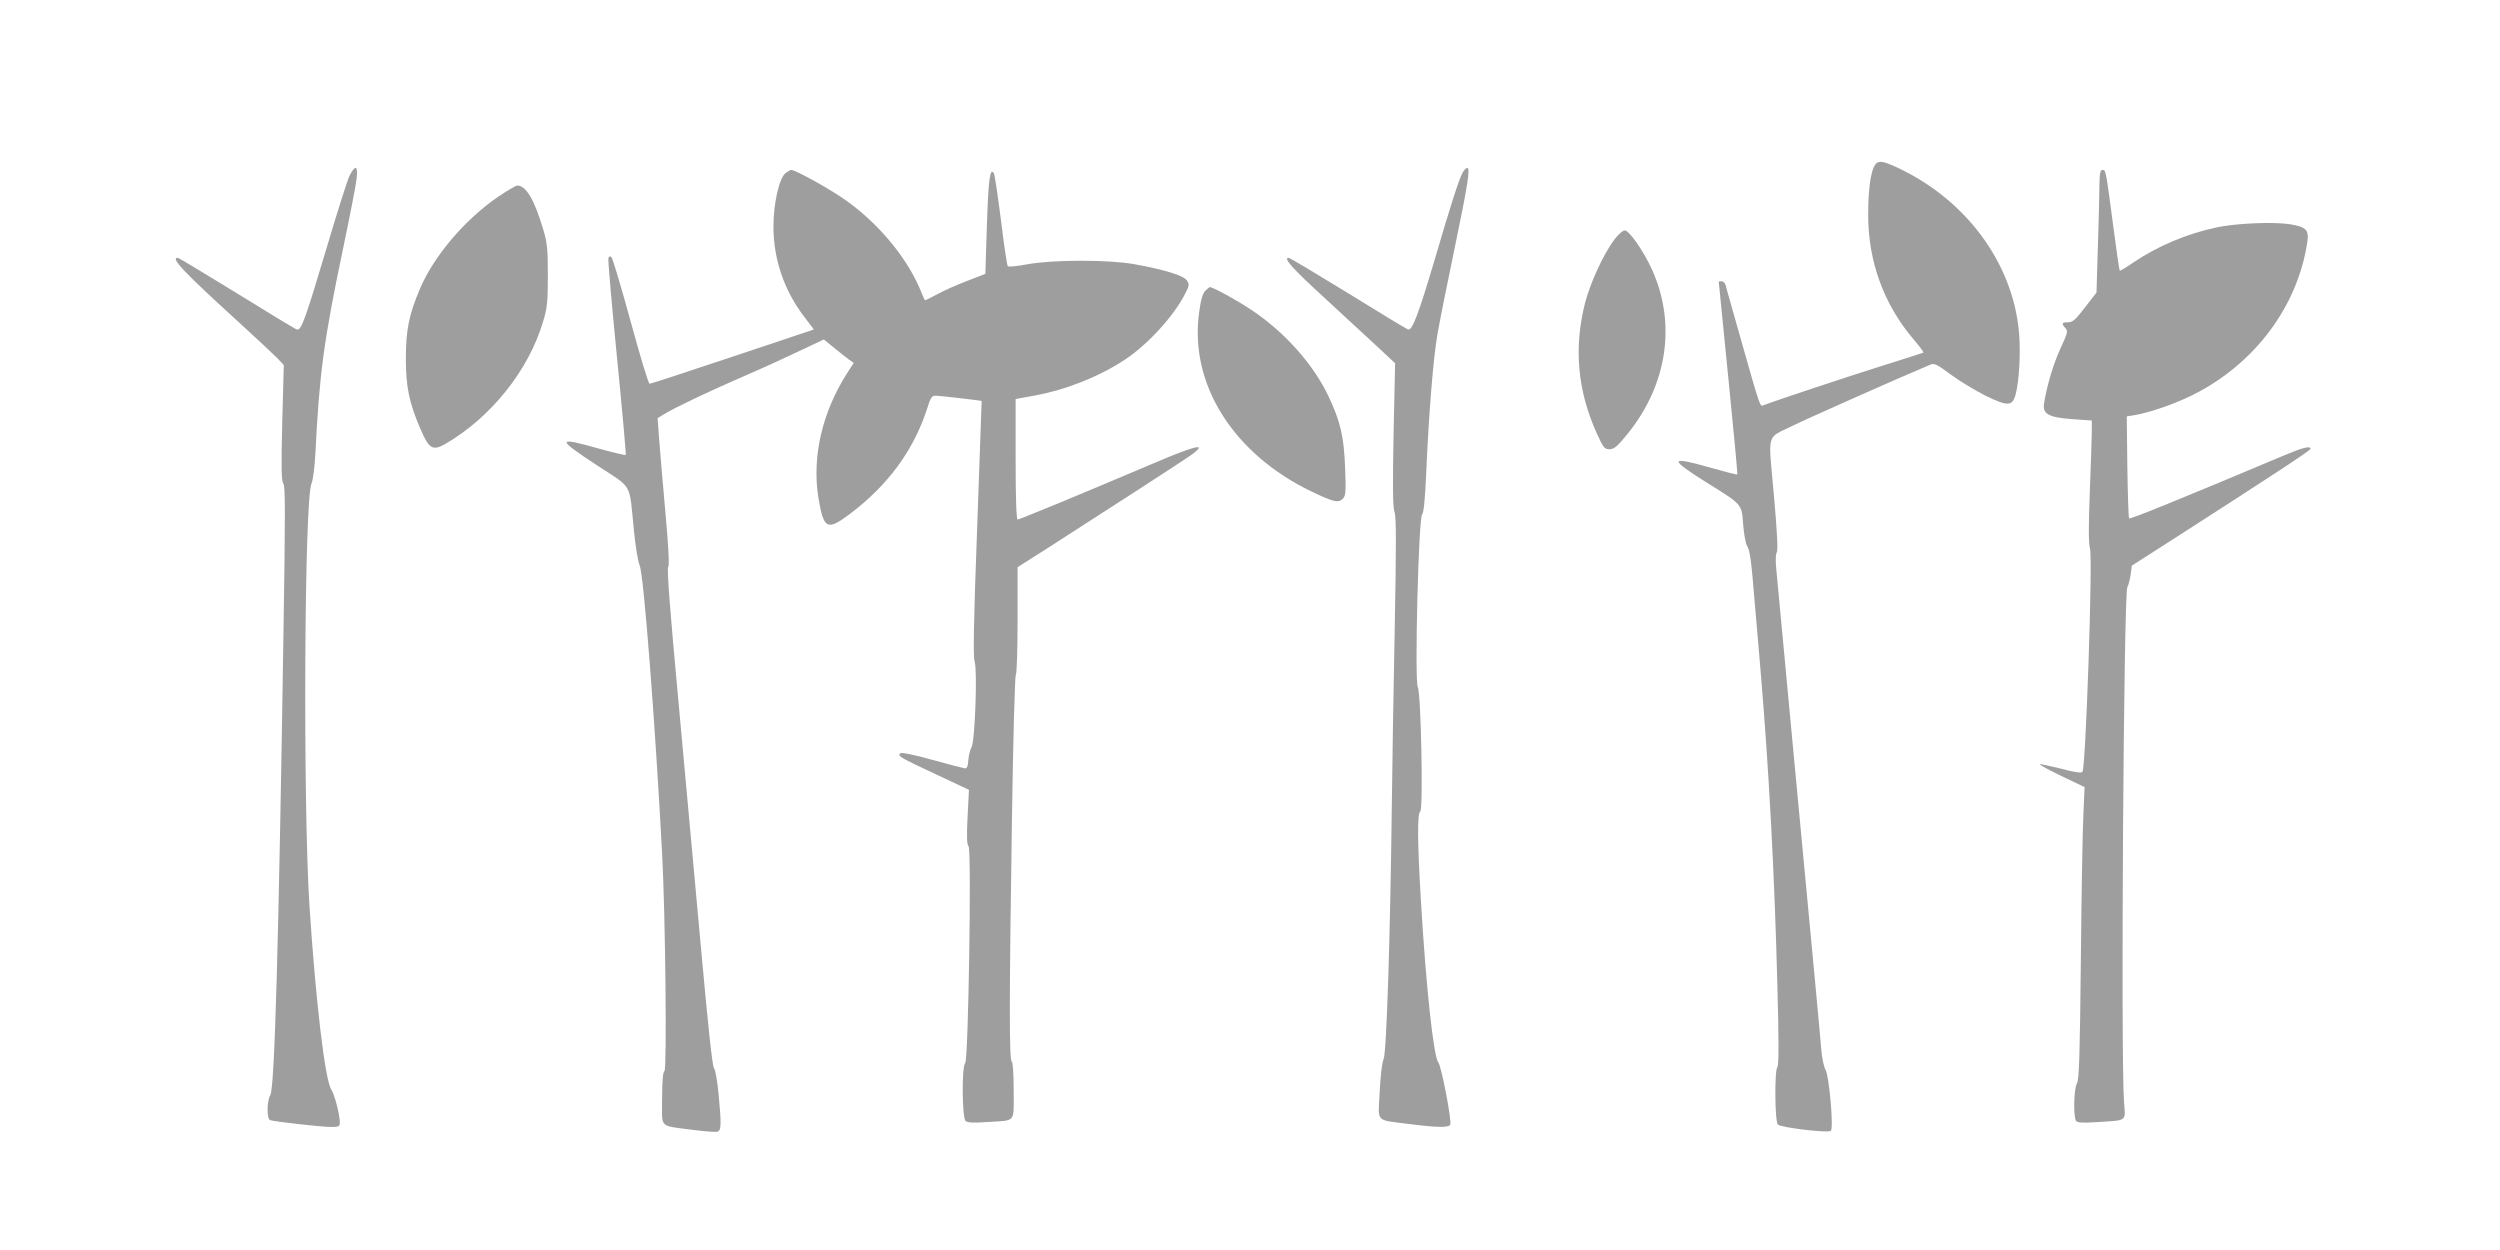 <?xml version="1.0" standalone="no"?>
<!DOCTYPE svg PUBLIC "-//W3C//DTD SVG 20010904//EN"
 "http://www.w3.org/TR/2001/REC-SVG-20010904/DTD/svg10.dtd">
<svg version="1.0" xmlns="http://www.w3.org/2000/svg"
 width="1280pt" height="640pt" viewBox="0 0 1280 640"
 preserveAspectRatio="xMidYMid meet">
<g transform="translate(0,640) scale(0.1,-0.1)"
fill="#9e9e9e" stroke="none">
<path d="M9613 5568 c-30 -14 -48 -113 -48 -268 0 -239 80 -458 232 -637 30
-35 53 -66 51 -68 -1 -1 -99 -33 -215 -69 -175 -55 -540 -176 -604 -201 -18
-7 -15 -18 -115 335 -41 146 -77 273 -80 283 -3 9 -12 17 -20 17 -8 0 -14 -1
-14 -2 0 -2 22 -223 49 -493 27 -269 48 -492 46 -494 -3 -2 -62 13 -132 33
-217 62 -222 49 -26 -74 186 -116 180 -109 188 -216 4 -49 13 -98 20 -109 15
-25 21 -66 40 -300 9 -99 22 -256 30 -350 42 -494 71 -1043 85 -1596 8 -286 8
-415 0 -423 -15 -15 -13 -281 3 -294 19 -16 259 -44 271 -32 15 15 -9 283 -27
312 -8 13 -17 55 -21 93 -7 88 -44 480 -146 1560 -44 468 -83 880 -86 917 -4
40 -2 73 3 80 7 9 2 105 -15 296 -29 327 -41 284 98 353 66 33 573 258 701
311 22 10 33 5 106 -49 44 -33 124 -81 177 -108 116 -57 140 -56 156 6 18 65
26 210 18 309 -29 367 -281 702 -648 863 -42 18 -60 22 -77 15z"/>
<path d="M1790 5501 c-11 -22 -62 -183 -114 -358 -114 -382 -133 -436 -156
-430 -8 2 -147 86 -308 186 -161 99 -297 181 -302 181 -39 0 31 -73 315 -332
88 -80 175 -162 194 -181 l34 -36 -8 -296 c-6 -233 -4 -299 6 -311 10 -12 10
-164 0 -787 -24 -1565 -45 -2310 -67 -2344 -18 -28 -19 -122 -1 -128 22 -8
264 -35 311 -35 41 0 46 2 46 23 -1 43 -27 143 -44 169 -32 49 -80 454 -112
948 -33 527 -26 2074 11 2155 8 17 16 85 20 155 20 406 43 577 140 1040 36
171 68 336 71 366 8 66 -7 72 -36 15z"/>
<path d="M7487 5513 c-19 -37 -62 -171 -141 -441 -82 -277 -115 -365 -136
-359 -8 2 -147 86 -308 186 -162 99 -298 181 -304 181 -30 0 17 -53 192 -213
107 -99 231 -213 274 -253 l79 -74 -8 -364 c-5 -272 -4 -373 5 -398 9 -25 9
-164 1 -593 -6 -308 -13 -720 -15 -915 -8 -670 -27 -1262 -42 -1293 -8 -17
-16 -86 -20 -167 -8 -161 -26 -142 151 -165 140 -18 201 -19 210 -4 10 15 -45
301 -61 320 -24 28 -63 386 -89 829 -18 302 -19 446 -3 456 15 10 4 601 -13
637 -17 37 4 861 22 883 9 10 15 77 21 207 13 304 36 592 58 717 11 63 49 255
85 426 71 342 84 424 67 424 -6 0 -18 -12 -25 -27z"/>
<path d="M4021 5513 c-32 -27 -61 -156 -61 -273 0 -166 54 -326 157 -461 l50
-66 -416 -139 c-229 -77 -420 -139 -425 -139 -6 0 -49 143 -97 319 -48 175
-92 323 -98 329 -7 7 -12 6 -16 -4 -3 -8 17 -237 44 -509 27 -272 47 -497 45
-499 -2 -3 -64 12 -137 32 -219 62 -220 52 -8 -87 182 -119 162 -83 186 -326
8 -85 22 -168 30 -185 20 -39 79 -796 115 -1475 17 -314 25 -1106 12 -1114 -8
-5 -12 -51 -12 -141 0 -156 -20 -136 157 -160 62 -8 119 -12 127 -9 19 7 20
37 5 194 -6 63 -16 122 -23 130 -9 10 -30 211 -65 595 -29 319 -81 890 -116
1269 -44 472 -61 693 -54 702 7 8 2 101 -15 290 -14 154 -28 323 -32 376 l-7
97 34 21 c56 34 224 114 399 190 91 39 222 99 291 132 l127 60 54 -44 c29 -24
64 -51 76 -60 l23 -16 -34 -53 c-128 -200 -180 -429 -147 -636 27 -162 44
-172 158 -87 197 148 328 325 398 539 19 61 25 70 46 69 29 -1 232 -25 234
-27 0 -1 -10 -294 -23 -652 -18 -478 -21 -658 -13 -682 15 -44 2 -411 -16
-439 -7 -12 -14 -41 -16 -65 -2 -32 -7 -44 -18 -43 -8 1 -84 21 -168 44 -97
27 -157 39 -163 33 -14 -14 -4 -20 184 -108 l168 -79 -7 -138 c-5 -98 -4 -141
5 -151 16 -20 -1 -1093 -17 -1109 -19 -19 -16 -282 2 -298 11 -8 42 -10 108
-5 153 10 138 -8 138 160 0 85 -4 146 -10 150 -13 8 -13 309 1 1230 6 408 15
744 20 749 5 6 9 132 9 281 l0 271 148 94 c318 204 719 463 750 487 75 57 9
41 -199 -48 -389 -165 -689 -289 -699 -289 -6 0 -10 108 -10 309 l0 308 93 17
c165 30 334 97 467 185 117 77 252 225 309 339 20 39 21 46 8 66 -17 25 -109
54 -267 83 -131 24 -419 24 -549 0 -52 -10 -97 -14 -101 -10 -4 4 -20 110 -35
235 -16 125 -32 233 -36 240 -20 33 -28 -24 -36 -261 l-8 -253 -95 -37 c-53
-20 -122 -51 -154 -69 -33 -18 -60 -31 -61 -29 -1 1 -14 31 -29 67 -73 167
-227 346 -398 460 -87 58 -237 140 -257 140 -5 0 -18 -8 -30 -17z"/>
<path d="M10749 5448 c0 -46 -4 -187 -8 -315 l-7 -231 -59 -76 c-48 -63 -63
-76 -86 -76 -33 0 -36 -6 -14 -30 14 -15 11 -25 -24 -101 -36 -77 -70 -189
-85 -281 -10 -57 20 -75 144 -84 l100 -7 0 -56 c0 -31 -5 -168 -10 -306 -7
-178 -7 -263 1 -295 14 -57 -22 -1125 -39 -1142 -7 -7 -41 -2 -112 17 -56 14
-104 24 -106 22 -3 -3 48 -30 112 -61 l117 -56 -6 -138 c-4 -75 -10 -411 -13
-747 -5 -494 -9 -614 -20 -632 -16 -25 -19 -169 -5 -191 6 -11 31 -12 112 -7
152 10 142 1 134 103 -17 233 -2 2598 17 2636 6 10 13 39 17 64 l6 46 200 128
c526 338 715 462 715 470 0 17 -40 7 -146 -38 -518 -218 -778 -324 -783 -318
-3 3 -7 122 -9 264 l-3 258 43 7 c75 13 200 56 291 101 320 158 543 456 591
789 8 58 -8 74 -90 87 -85 13 -274 5 -374 -16 -157 -34 -301 -95 -429 -181
-36 -25 -67 -43 -68 -41 -2 2 -17 104 -33 227 -38 287 -38 289 -55 289 -12 0
-15 -17 -16 -82z"/>
<path d="M2551 5393 c-170 -116 -330 -304 -401 -472 -56 -131 -72 -212 -72
-356 0 -146 17 -228 75 -362 43 -101 63 -113 127 -76 234 136 428 378 501 628
21 69 24 101 24 235 0 133 -3 166 -23 233 -46 155 -89 228 -134 227 -7 0 -51
-26 -97 -57z"/>
<path d="M8265 5173 c-56 -76 -123 -221 -150 -326 -58 -231 -38 -449 62 -669
32 -71 39 -78 64 -78 23 0 40 14 94 81 202 251 248 561 124 837 -42 94 -117
202 -140 202 -11 0 -33 -20 -54 -47z"/>
<path d="M6171 4911 c-13 -13 -23 -46 -31 -107 -53 -369 174 -730 580 -923
110 -52 132 -57 155 -35 15 16 17 33 12 158 -6 161 -24 239 -87 371 -78 163
-226 328 -394 439 -71 48 -196 116 -211 116 -3 0 -13 -8 -24 -19z"/>
</g>
</svg>
